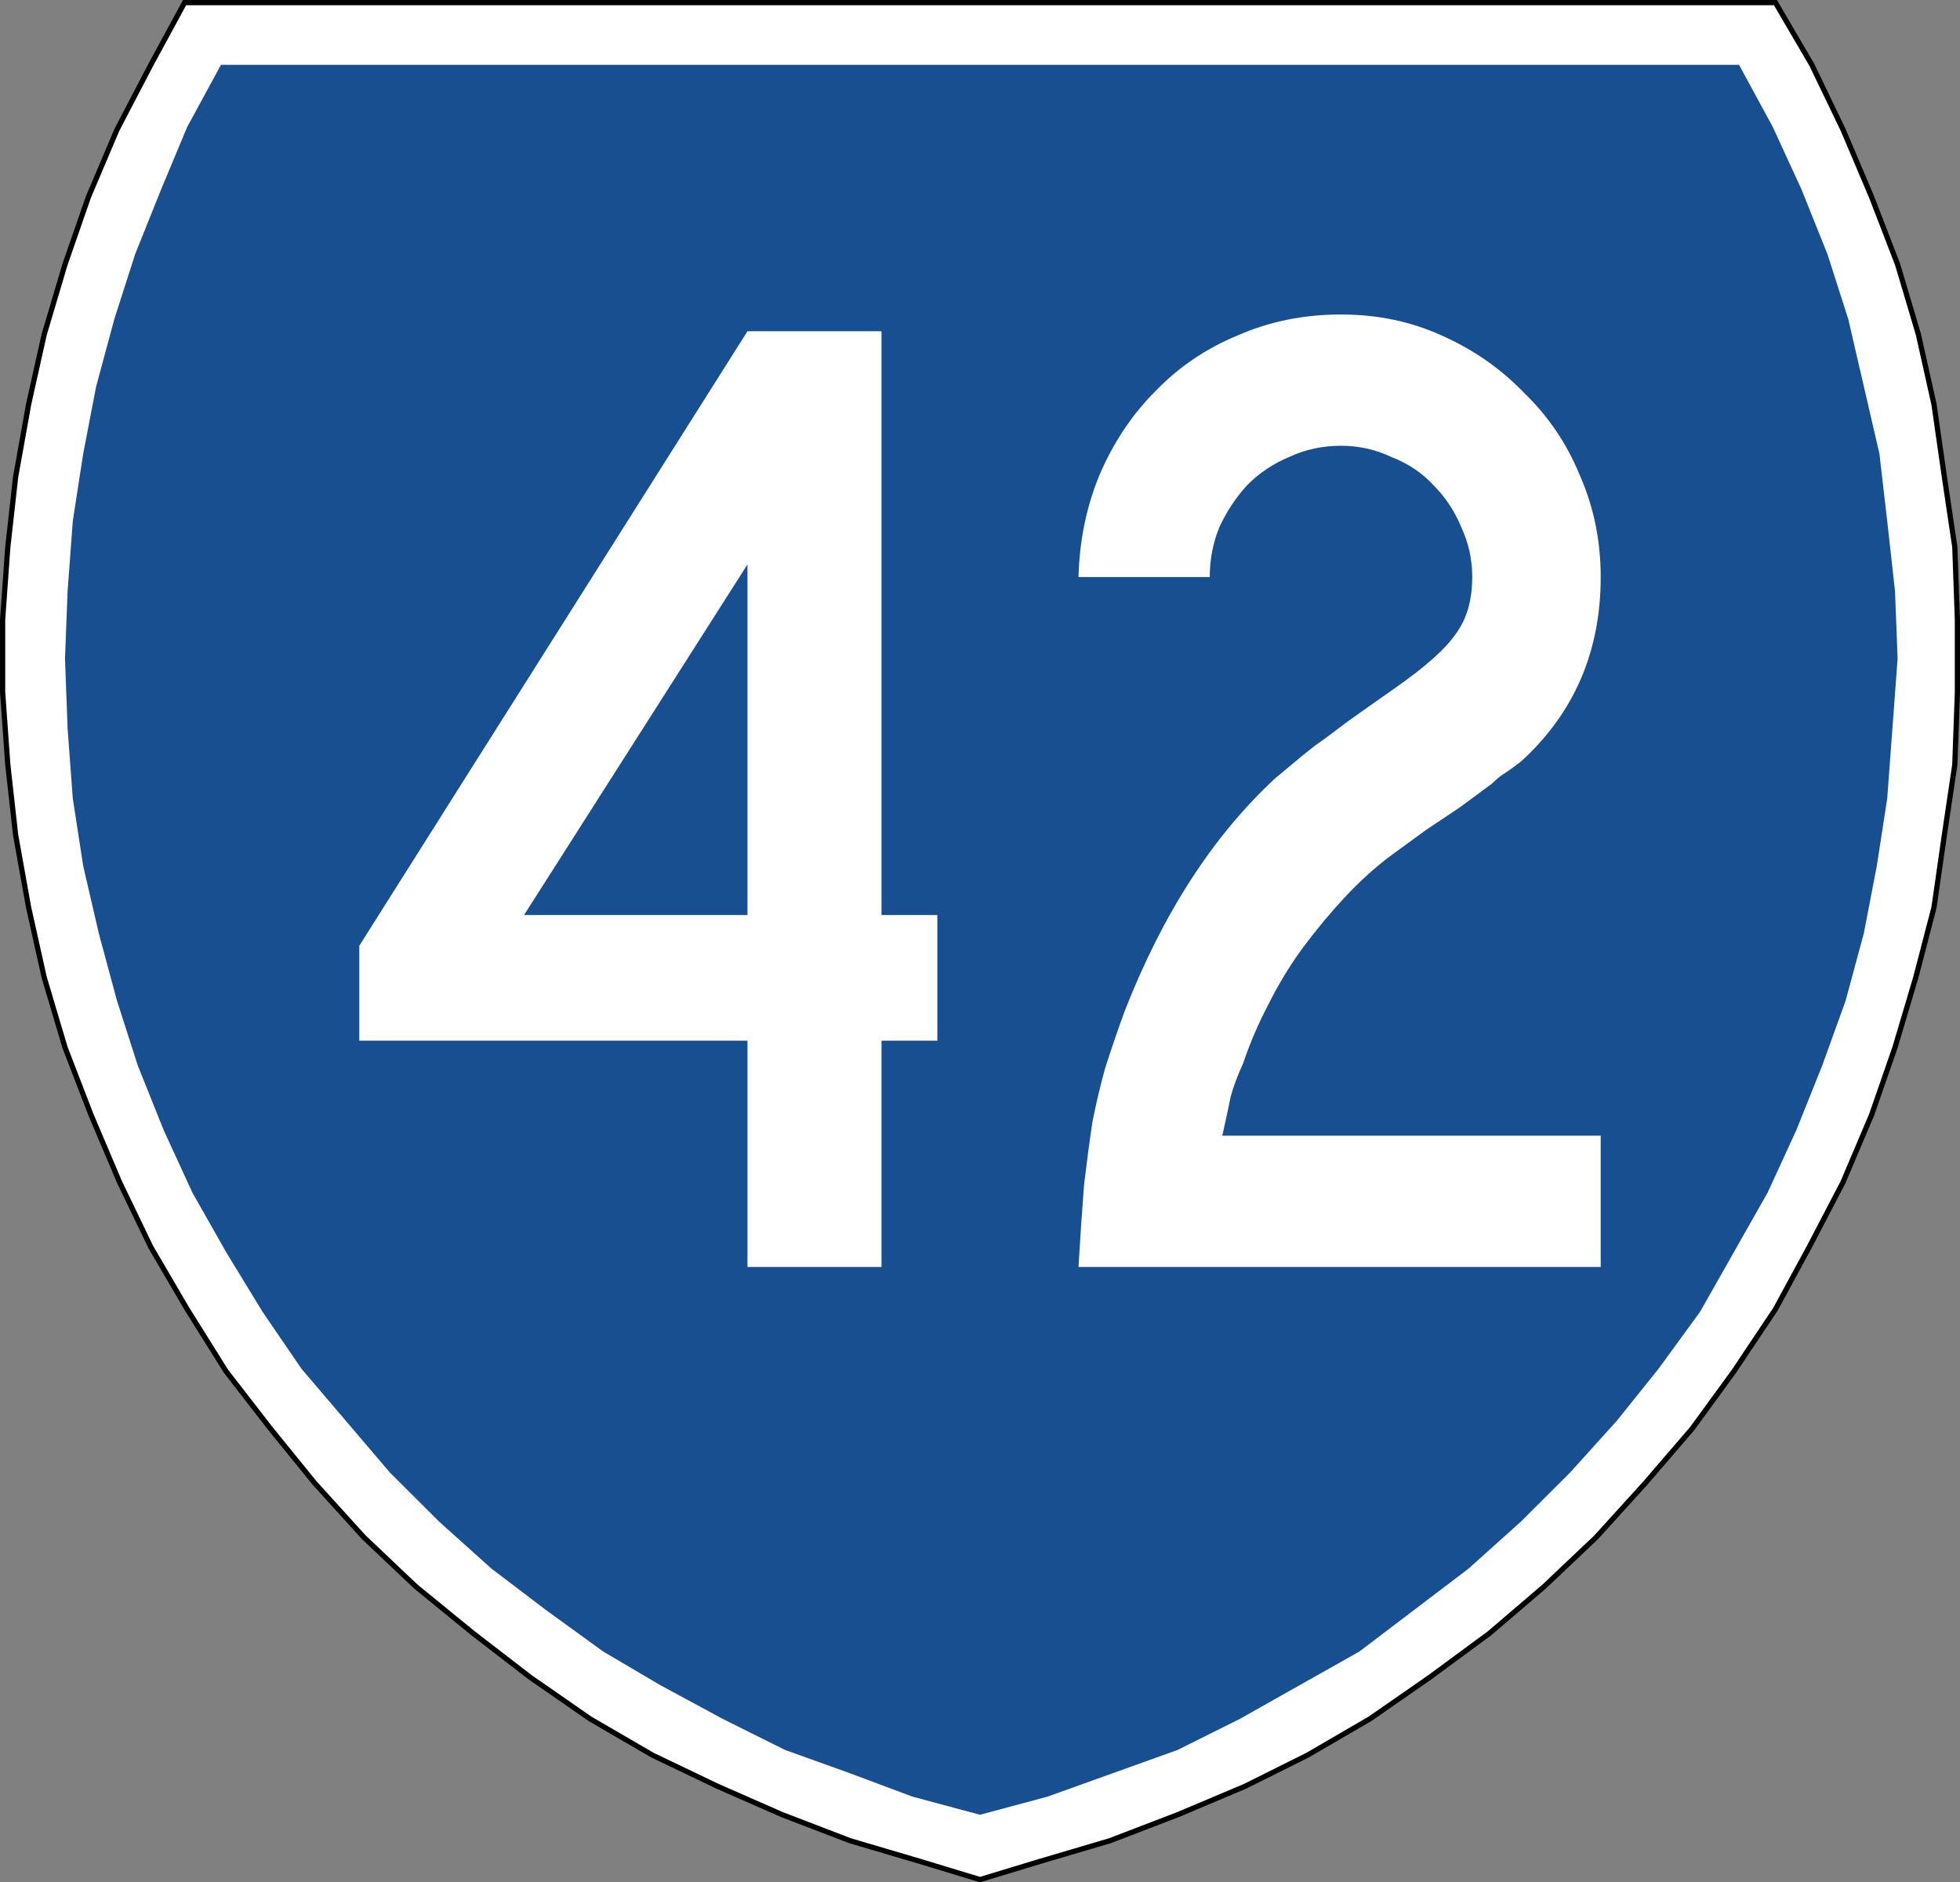 <?xml version="1.0" encoding="UTF-8" standalone="no"?>
<!-- Created with Inkscape (http://www.inkscape.org/) -->
<svg xmlns:dc="http://purl.org/dc/elements/1.1/" xmlns:cc="http://creativecommons.org/ns#" xmlns:rdf="http://www.w3.org/1999/02/22-rdf-syntax-ns#" xmlns:svg="http://www.w3.org/2000/svg" xmlns="http://www.w3.org/2000/svg" version="1.1" width="376.003" height="360.997" id="svg8322">
  <rect width="100%" height="100%" fill="#808080" stroke="none"/>
  <defs id="defs8324">
    <clipPath id="clipPath5227">
      <path d="m 218,6600 0,-6600 4665,0 0,6600 -4665,0 z" id="path5229"/>
    </clipPath>
  </defs>
  <g transform="translate(-342.131,-238.506)" id="layer1">
    <path d="m 364.573,263.371 -5.485,12.928 -4.488,12.928 -3.989,13.425 -2.992,13.425 -2.493,13.923 -1.496,13.425 -0.997,13.923 0,13.923 0.997,13.923 1.496,13.425 2.493,13.923 2.992,13.425 3.989,13.425 4.987,12.928 5.485,12.928 5.984,12.431 6.981,11.934 7.48,11.934 8.477,10.939 8.477,10.442 9.475,10.442 9.973,9.447 10.971,8.95 10.971,8.453 11.469,7.956 11.968,6.961 12.467,5.967 12.467,5.47 12.966,4.972 13.464,3.978 11.47,3.481 11.47,-3.481 13.464,-3.978 12.966,-4.972 12.966,-5.47 11.968,-5.967 11.968,-6.961 11.469,-7.956 11.47,-8.453 10.472,-8.95 9.973,-9.447 9.475,-10.442 8.976,-10.442 7.979,-10.939 7.979,-11.934 6.483,-11.934 6.483,-12.431 5.485,-12.928 4.488,-12.928 3.989,-13.425 3.491,-13.425 1.995,-13.923 1.995,-13.425 0.499,-13.923 0,-13.923 -0.499,-13.923 -1.995,-13.425 -1.995,-13.923 -2.992,-13.425 -3.989,-13.425 -4.987,-12.928 -5.485,-12.928 -5.984,-12.431 -6.981,-11.934 -305.188,0 -6.483,11.934 z" id="path5249" style="fill:#ffffff;fill-opacity:1;stroke:#000000;stroke-opacity:1"/>
    <path d="m 384.52,250.94 -6.483,11.934 -4.987,11.934 -4.987,12.431 -3.989,12.431 -3.491,12.928 -2.493,12.928 -1.995,12.928 -0.997,13.425 -0.499,12.928 0.499,13.425 0.997,13.425 1.995,12.928 2.992,12.928 3.491,12.928 3.989,12.431 4.987,12.431 5.485,11.934 6.483,11.436 6.981,11.436 7.48,10.939 8.477,9.945 8.477,9.945 9.475,9.447 9.973,8.95 10.472,7.956 10.971,7.956 10.971,6.464 11.968,6.464 11.968,5.967 12.467,4.475 11.968,4.475 12.966,3.481 12.966,-3.481 12.467,-4.475 12.467,-4.475 11.968,-5.967 11.47,-6.464 11.47,-6.464 10.472,-7.956 10.472,-7.956 9.973,-8.95 9.475,-9.447 8.976,-9.945 7.979,-9.945 7.979,-10.939 6.483,-11.436 6.483,-11.436 5.485,-11.934 4.987,-12.431 4.488,-12.431 3.491,-12.928 2.493,-12.928 1.995,-12.928 0.997,-13.425 0.997,-13.425 -0.499,-12.928 -1.496,-13.425 -1.496,-12.928 -2.992,-12.928 -2.992,-12.928 -3.989,-12.431 -4.987,-12.431 -5.485,-11.934 -6.483,-11.934 -291.226,0" id="path5245" style="fill:#174f90;fill-opacity:1;stroke:none"/>
    <g id="text9065" style="font-size:267.857px;font-style:normal;font-variant:normal;font-weight:normal;font-stretch:normal;text-align:center;line-height:100%;letter-spacing:0px;word-spacing:0px;writing-mode:lr-tb;text-anchor:middle;fill:#ffffff;fill-opacity:1;stroke:none;font-family:Roadgeek 2005 Series C;-inkscape-font-specification:Roadgeek 2005 Series C">
      <path d="m 511.236,438.11 0,43.393 -25.714,0 0,-43.393 -74.464,0 0,-18.214 74.464,-117.857 25.714,0 0,111.964 10.714,0 0,24.107 -10.714,0 m -25.714,-91.339 -42.857,67.232 42.857,0 0,-67.232" id="path10076" style="font-family:Roadgeek 2005 Series C;-inkscape-font-specification:Roadgeek 2005 Series C"/>
      <path d="m 549.029,481.503 c 0.357,-6.071 0.714,-11.339 1.071,-15.804 0.536,-4.464 1.071,-8.482 1.607,-12.054 0.714,-3.571 1.518,-6.964 2.411,-10.179 1.071,-3.393 2.321,-7.054 3.75,-10.982 7.321,-18.75 16.964,-33.661 28.929,-44.732 1.071,-0.893 2.143,-1.786 3.214,-2.679 1.25,-1.071 2.679,-2.232 4.286,-3.482 1.786,-1.25 3.839,-2.768 6.161,-4.554 2.5,-1.786 5.536,-3.928 9.107,-6.429 5.893,-4.107 9.821,-7.589 11.786,-10.446 2.143,-2.857 3.214,-6.518 3.214,-10.982 -9e-5,-3.393 -0.714,-6.607 -2.143,-9.643 -1.25,-3.036 -3.036,-5.714 -5.357,-8.036 -2.143,-2.321 -4.822,-4.107 -8.036,-5.357 -3.036,-1.428 -6.25,-2.143 -9.643,-2.143 -3.571,1.6e-4 -6.875,0.714 -9.911,2.143 -3.036,1.25 -5.714,3.036 -8.036,5.357 -2.143,2.322 -3.929,5 -5.357,8.036 -1.25,3.036 -1.875,6.25 -1.875,9.643 l -25.179,0 c 0.179,-6.964 1.518,-13.482 4.018,-19.554 2.679,-6.25 6.25,-11.607 10.714,-16.071 4.464,-4.643 9.732,-8.214 15.804,-10.714 6.071,-2.678 12.679,-4.018 19.821,-4.018 6.964,1.8e-4 13.393,1.339 19.286,4.018 6.071,2.679 11.339,6.339 15.804,10.982 4.643,4.464 8.214,9.732 10.714,15.804 2.678,6.072 4.018,12.589 4.018,19.554 -1.1e-4,14.286 -5.089,26.072 -15.268,35.357 -0.893,0.714 -1.875,1.429 -2.946,2.143 -0.893,0.536 -1.786,1.25 -2.679,2.143 l -6.161,4.554 -6.429,4.286 -6.964,5.089 c -2.857,2.143 -5.714,4.732 -8.571,7.768 -2.679,2.857 -5.357,6.071 -8.036,9.643 -2.5,3.393 -4.732,7.054 -6.696,10.982 -1.964,3.75 -3.571,7.5 -4.821,11.25 -1.071,2.321 -1.875,4.464 -2.411,6.429 -0.357,1.786 -0.893,4.286 -1.607,7.5 l 72.589,0 0,25.179 -100.179,0" id="path10078" style="font-family:Roadgeek 2005 Series C;-inkscape-font-specification:Roadgeek 2005 Series C"/>
    </g>
  </g>
</svg>